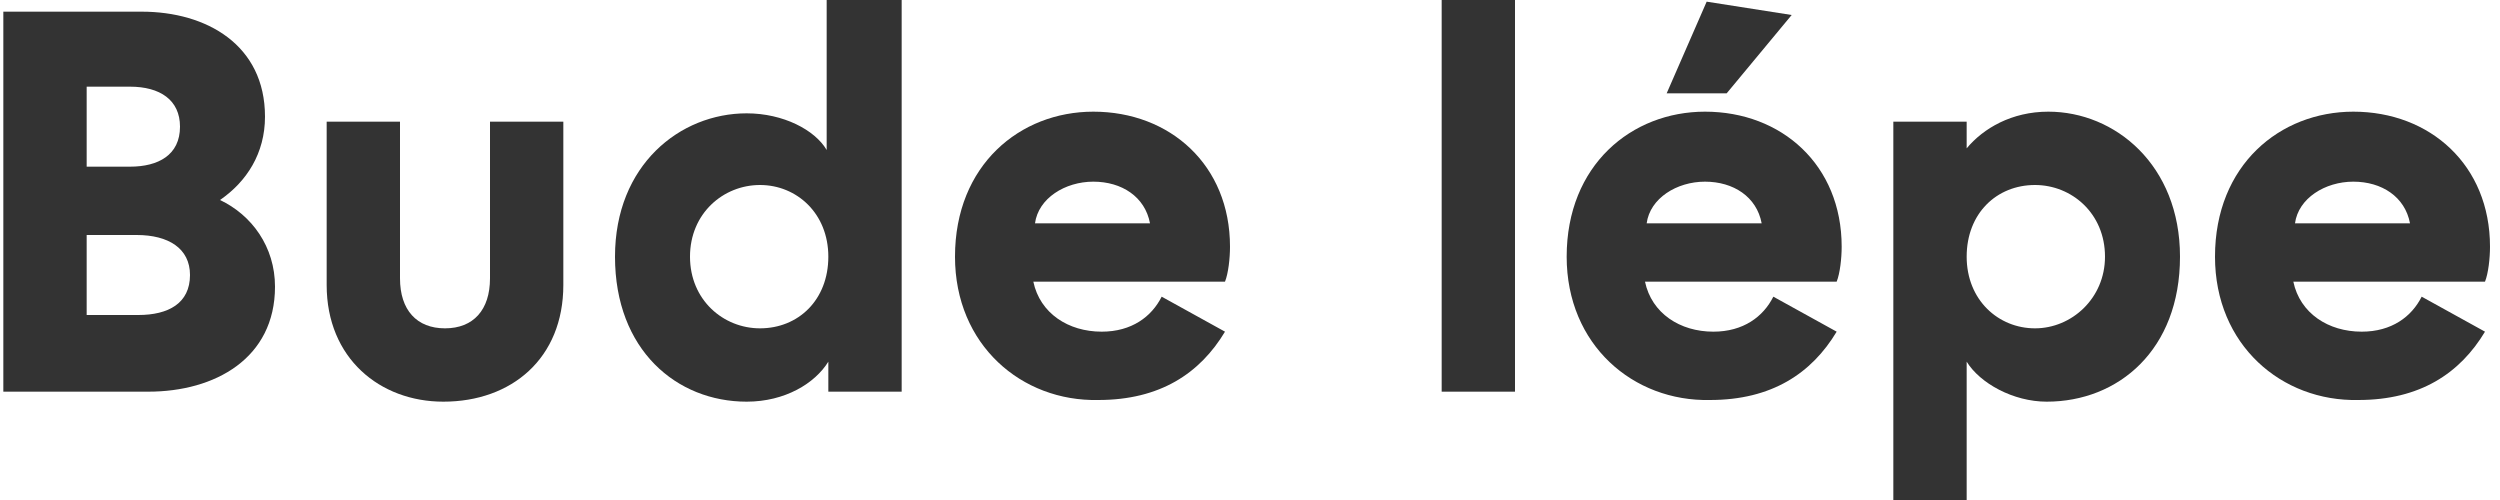 <?xml version="1.0" encoding="utf-8"?>
<!-- Generator: Adobe Illustrator 26.2.1, SVG Export Plug-In . SVG Version: 6.00 Build 0)  -->
<svg version="1.1" id="Vrstva_1" xmlns="http://www.w3.org/2000/svg" xmlns:xlink="http://www.w3.org/1999/xlink" x="0px" y="0px"
	 viewBox="0 0 150 30" style="enable-background:new 0 0 150 30;" xml:space="preserve">
<style type="text/css">
	.st0{fill:#333333;}
</style>
<g>
	<g>
		<path class="st0" d="M16.5,17.2c0,4.3-3.6,6.3-7.6,6.3H0.2V0.7h8.3c3.9,0,7.4,2,7.4,6.3c0,2.2-1.1,3.9-2.7,5
			C15.1,12.9,16.5,14.8,16.5,17.2z M5.2,10h2.6c1.7,0,3-0.7,3-2.4c0-1.6-1.2-2.4-3-2.4H5.2V10z M11.4,16.5c0-1.6-1.3-2.4-3.2-2.4
			H5.2v4.8h3.1C10.1,18.9,11.4,18.2,11.4,16.5z"/>
		<path class="st0" d="M19.6,17.1V7.3h4.4v9.4c0,1.9,1,3,2.7,3c1.7,0,2.7-1.1,2.7-3V7.3h4.4v9.8c0,4.4-3.1,7-7.2,7
			C22.8,24.1,19.6,21.5,19.6,17.1z"/>
		<path class="st0" d="M54.1,0v23.5h-4.4v-1.8c-0.8,1.3-2.6,2.4-4.9,2.4c-4.2,0-7.9-3.1-7.9-8.7c0-5.5,3.9-8.6,7.9-8.6
			c2.2,0,4.1,1,4.8,2.2V0H54.1z M49.7,15.4c0-2.6-1.9-4.3-4.1-4.3c-2.2,0-4.2,1.7-4.2,4.3c0,2.6,2,4.3,4.2,4.3
			C47.9,19.7,49.7,18,49.7,15.4z"/>
		<path class="st0" d="M57.3,15.4c0-5.5,3.9-8.7,8.3-8.7c4.6,0,8.2,3.2,8.2,8.1c0,0.7-0.1,1.6-0.3,2.1H62c0.4,1.9,2.1,3,4.1,3
			c1.8,0,3-0.9,3.6-2.1l3.8,2.1c-1.5,2.5-3.9,4.1-7.6,4.1C61.3,24.1,57.3,20.7,57.3,15.4z M69,13.4c-0.3-1.6-1.7-2.5-3.4-2.5
			c-1.7,0-3.3,1-3.5,2.5H69z"/>
		<path class="st0" d="M90.9,23.5h-4.4V0h4.4V23.5z"/>
		<path class="st0" d="M94,15.4c0-5.5,3.9-8.7,8.3-8.7c4.6,0,8.2,3.2,8.2,8.1c0,0.7-0.1,1.6-0.3,2.1H98.7c0.4,1.9,2.1,3,4.1,3
			c1.8,0,3-0.9,3.6-2.1l3.8,2.1c-1.5,2.5-3.9,4.1-7.6,4.1C98,24.1,94,20.7,94,15.4z M105.7,13.4c-0.3-1.6-1.7-2.5-3.4-2.5
			c-1.7,0-3.3,1-3.5,2.5H105.7z M103.6,5.6H100l2.4-5.5l5.1,0.8L103.6,5.6z"/>
		<path class="st0" d="M113.6,30V7.3h4.4v1.6c1-1.2,2.7-2.2,4.9-2.2c4,0,7.9,3.2,7.9,8.7c0,5.6-3.7,8.7-8,8.7c-2,0-4-1.1-4.8-2.4V30
			H113.6z M118,15.4c0,2.6,1.9,4.3,4.1,4.3c2.2,0,4.2-1.8,4.2-4.3c0-2.6-2-4.3-4.2-4.3C119.8,11.1,118,12.8,118,15.4z"/>
		<path class="st0" d="M132.9,15.4c0-5.5,3.9-8.7,8.3-8.7c4.6,0,8.2,3.2,8.2,8.1c0,0.7-0.1,1.6-0.3,2.1h-11.5c0.4,1.9,2.1,3,4.1,3
			c1.8,0,3-0.9,3.6-2.1l3.8,2.1c-1.5,2.5-3.9,4.1-7.6,4.1C136.9,24.1,132.9,20.7,132.9,15.4z M144.6,13.4c-0.3-1.6-1.7-2.5-3.4-2.5
			c-1.7,0-3.3,1-3.5,2.5H144.6z"/>
	</g>
</g>
</svg>
